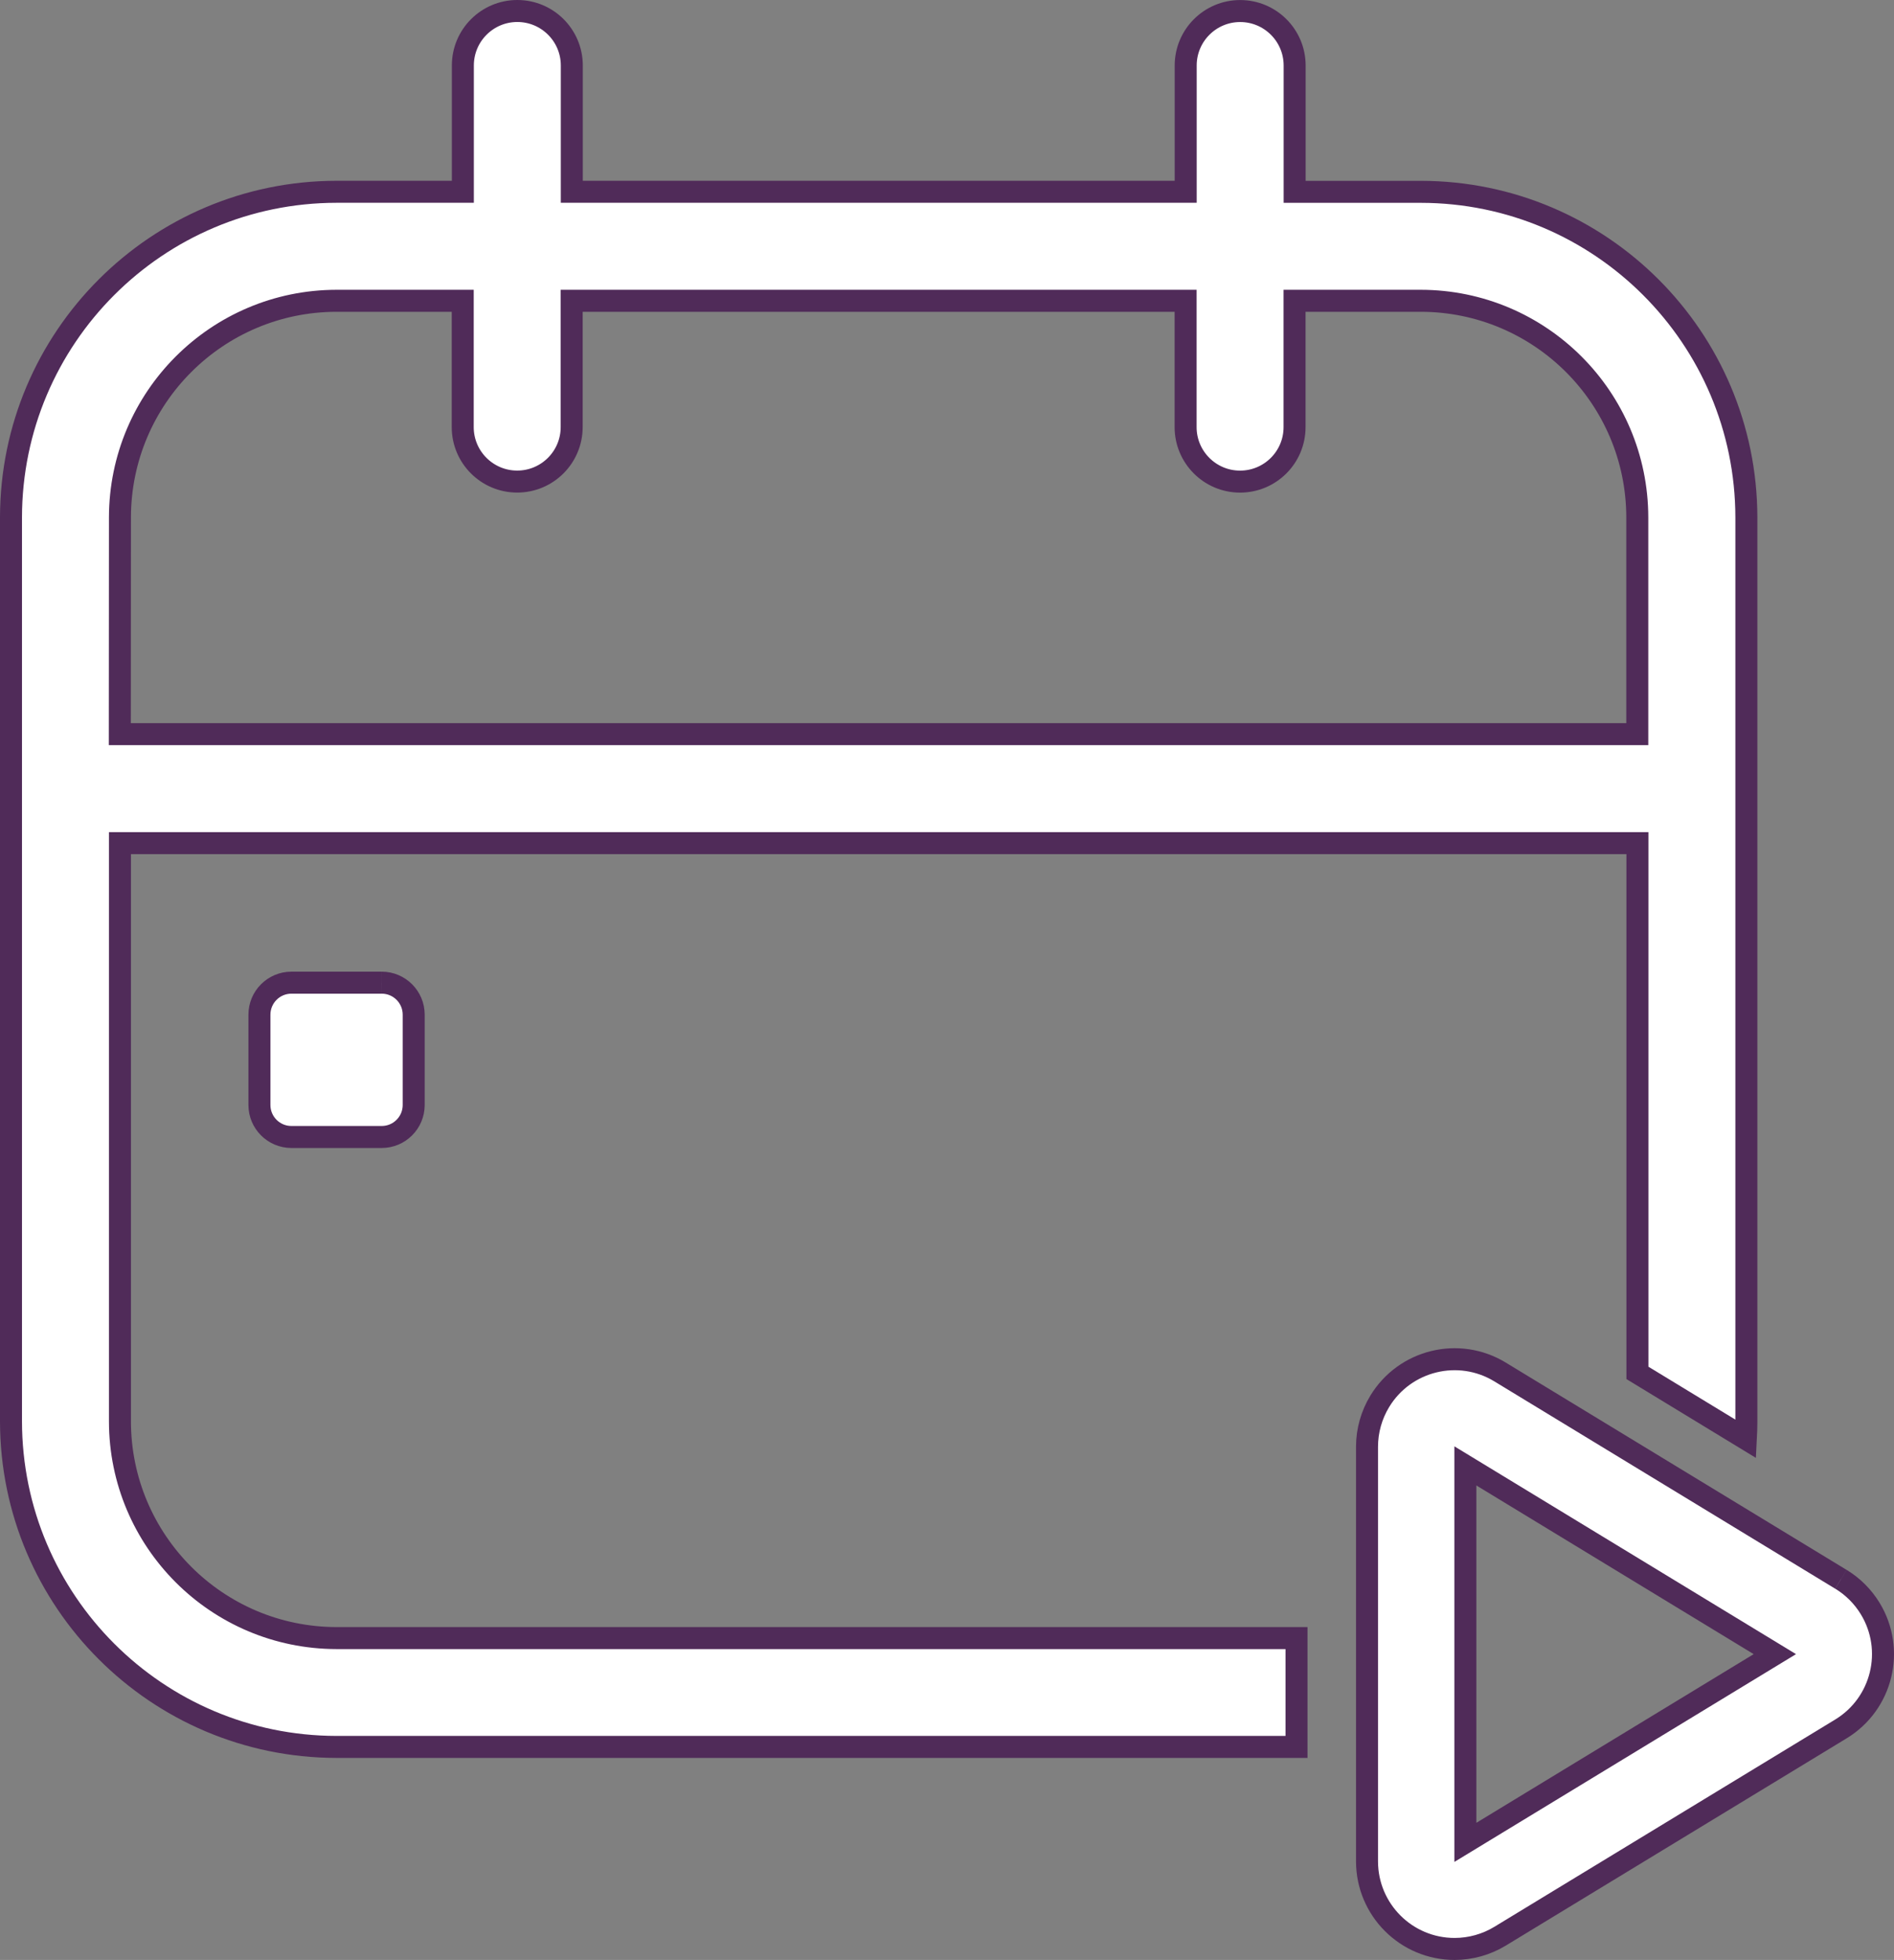 <?xml version="1.0" encoding="UTF-8"?>
<svg xmlns="http://www.w3.org/2000/svg" id="Ebene_1" version="1.1" viewBox="0 0 86.121 89.081">
  <rect x="0" y="0" width="86.121" height="89.081" fill="#808080" stroke="none"/>
  <g id="Gruppe_3066">
    <path id="Pfad_1915" d="M17.357,44.663h-4.108c-.802.001-1.452.651-1.453,1.453v4.108c.001.802.651,1.452,1.453,1.453h4.109c.802-.001,1.452-.651,1.453-1.453v-4.108c-.001-.802-.651-1.452-1.453-1.453" style="fill: #fff; stroke: #502b59;"></path>
    <path id="Pfad_1916" d="M83.706,71.78l-4.911-2.986-3.523-2.142-7.063-4.294c-1.878-1.143-4.327-.546-5.47,1.332-.379.623-.58,1.338-.58,2.068v18.844c.002,2.199,1.786,3.981,3.985,3.979.728-.001,1.443-.201,2.065-.579l15.5-9.422c1.878-1.143,2.474-3.591,1.331-5.469-.331-.544-.787-1-1.331-1.331M66.631,83.737v-17.111l14.072,8.556-14.072,8.555Z" style="fill: #fff; stroke: #502b59;"></path>
    <path id="Pfad_1917" d="M5.454,64.599v-26.277h69v24.077l4.932,3c.014-.262.021-.526.022-.792V23.519c-.01-8.169-6.631-14.79-14.8-14.8h-5.74V2.977c-.001-1.368-1.111-2.476-2.479-2.475-1.367.001-2.474,1.109-2.475,2.475v5.74h-27.914V2.977c0-1.368-1.109-2.477-2.477-2.477s-2.477,1.109-2.477,2.477v5.74h-5.746c-8.17.01-14.791,6.632-14.8,14.802v41.08c.01,8.169,6.631,14.79,14.8,14.8h43.653v-4.947H15.3c-5.437-.008-9.842-4.416-9.846-9.853M5.454,23.514c.009-5.433,4.413-9.835,9.846-9.843h5.74v5.74c0,1.368,1.109,2.477,2.477,2.477s2.477-1.109,2.477-2.477v-5.74h27.916v5.74c-.001,1.368,1.107,2.478,2.475,2.479,1.368.001,2.478-1.107,2.479-2.475v-5.744h5.736c5.436.006,9.842,4.412,9.848,9.848v9.849H5.448l.006-9.854Z" style="fill: #fff; stroke: #502b59;"></path>
  </g>
</svg>
